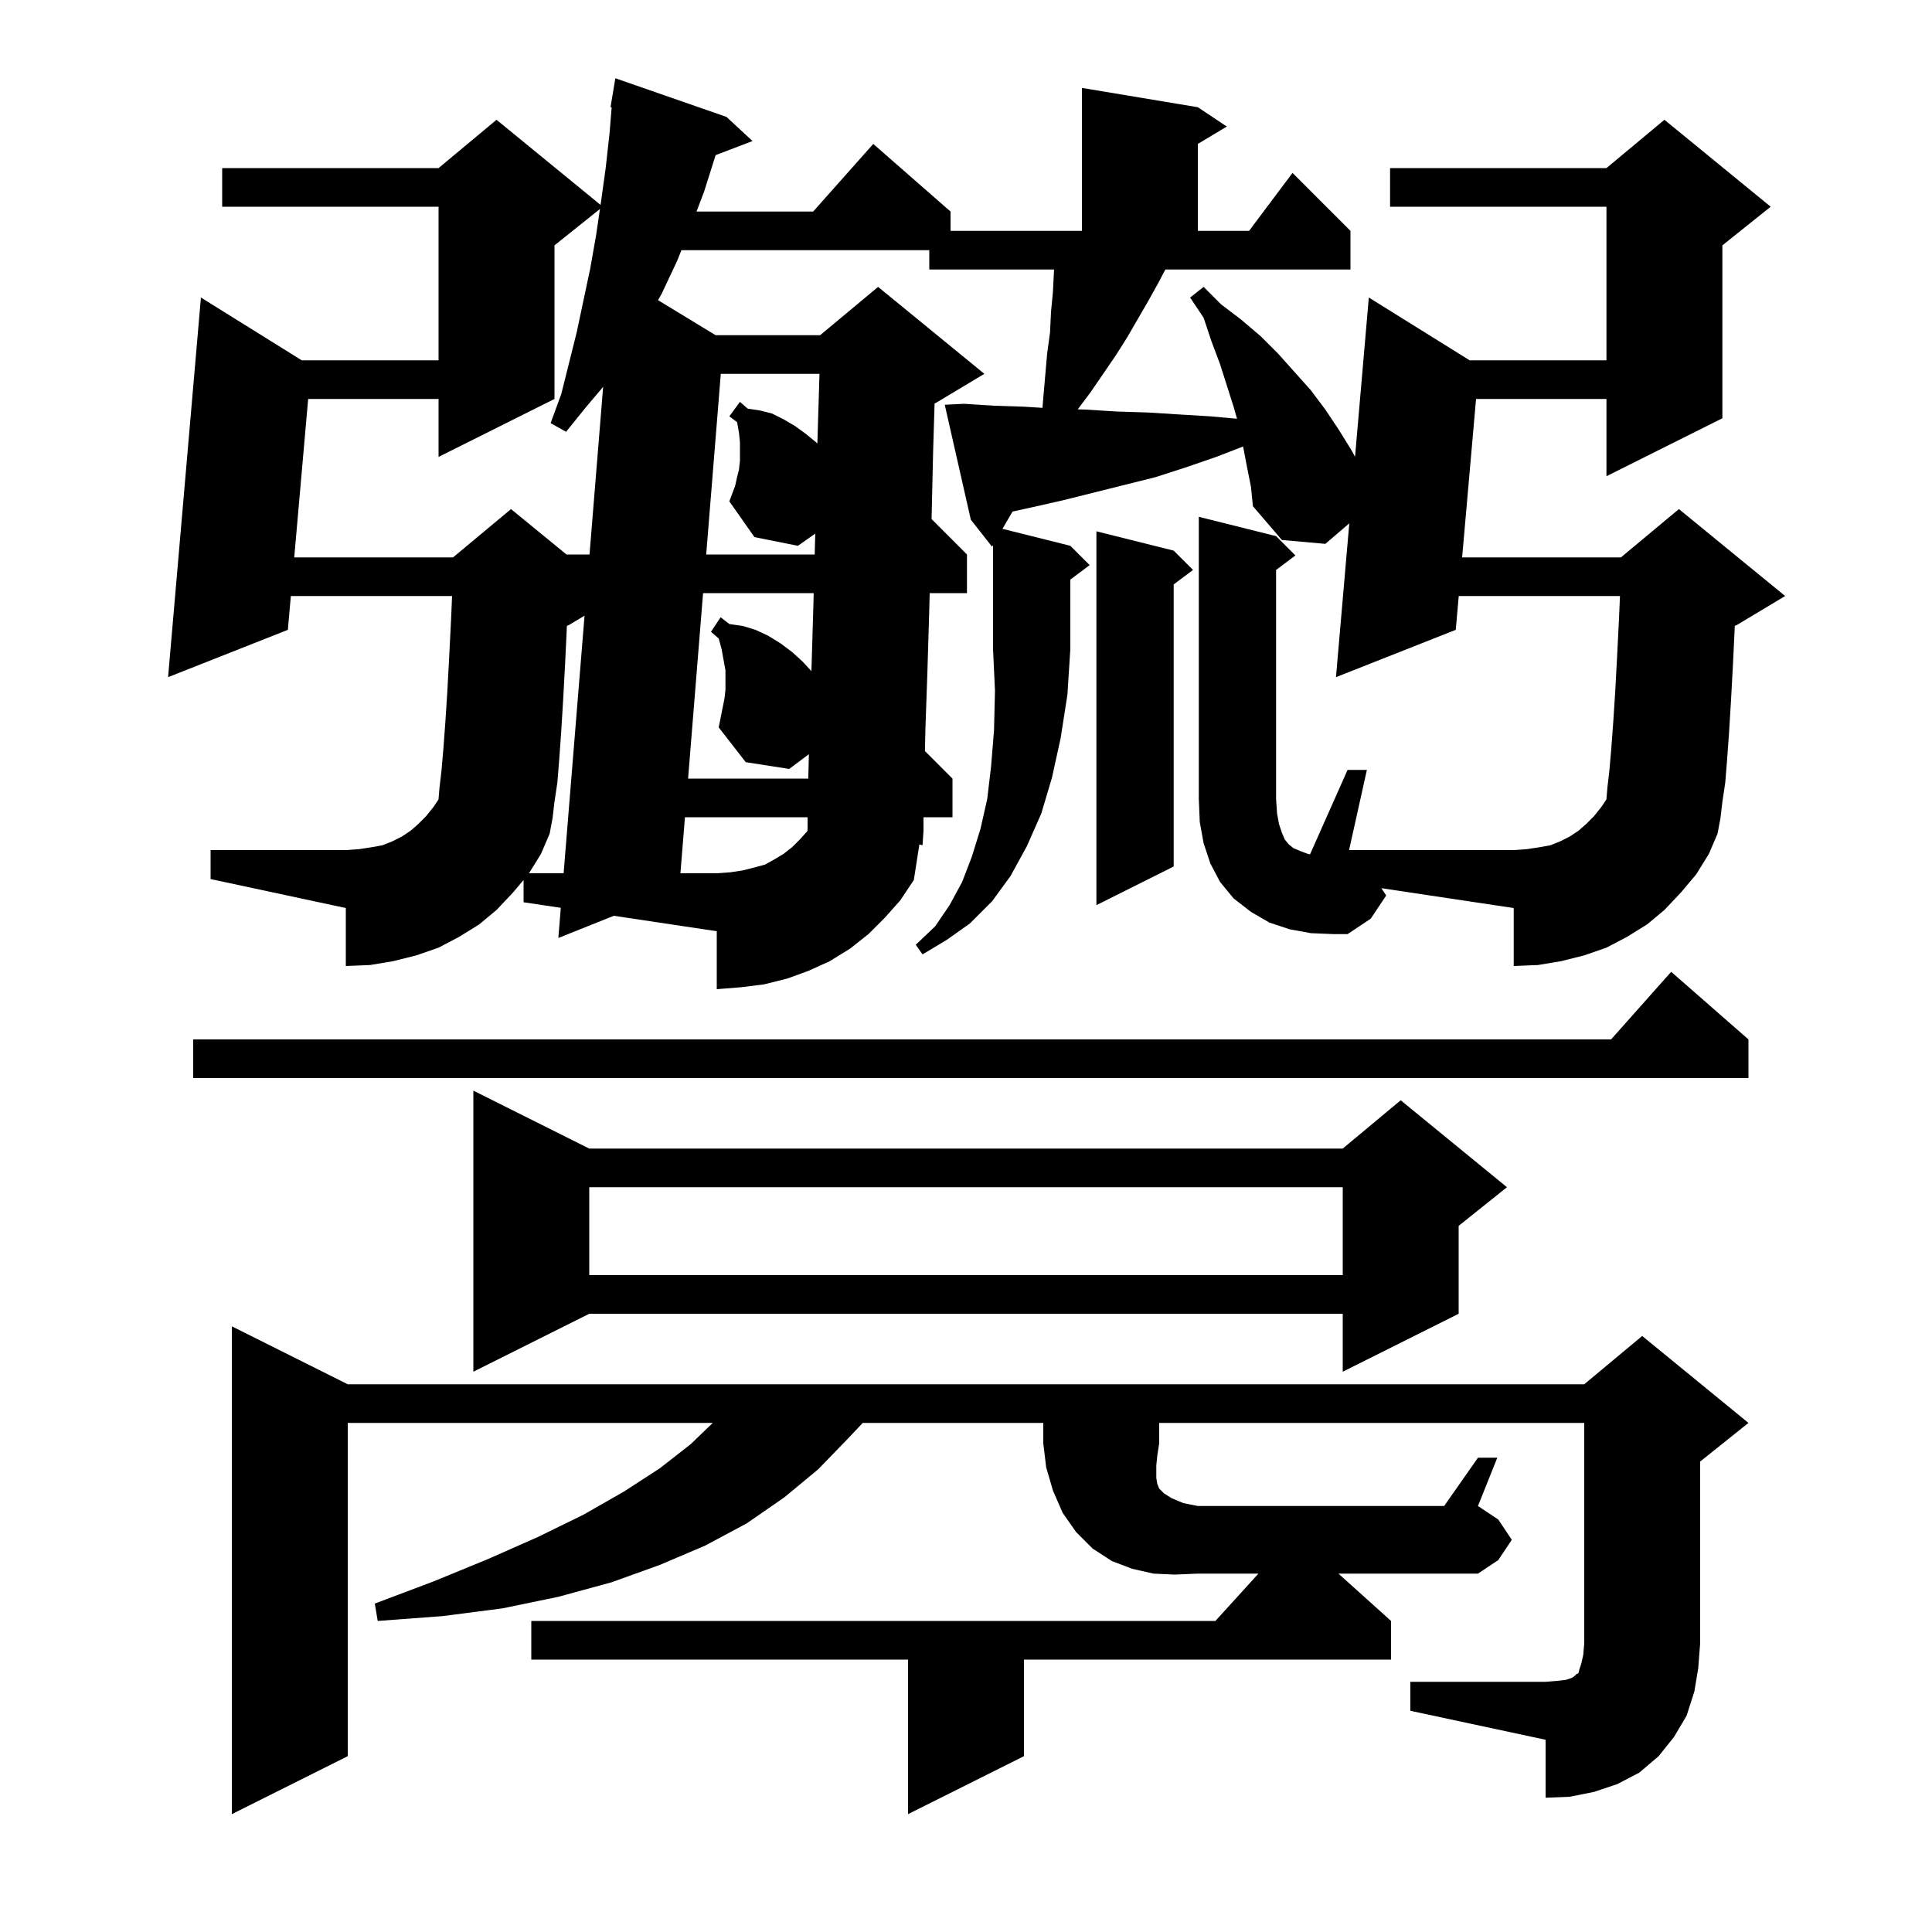 <svg xmlns="http://www.w3.org/2000/svg" xmlns:xlink="http://www.w3.org/1999/xlink" version="1.1" baseProfile="full" viewBox="0 0 200 200" width="200" height="200"><g fill="currentColor"><path d="M 144.0 167.8 L 144.0 171.8 L 106.0 171.8 L 106.0 181.8 L 94.0 187.8 L 94.0 171.8 L 55.0 171.8 L 55.0 167.8 L 125.818 167.8 L 130.273 162.9 L 124.0 162.9 L 121.6 163.0 L 119.4 162.9 L 117.2 162.4 L 115.1 161.6 L 113.1 160.3 L 111.4 158.6 L 110.0 156.6 L 109.0 154.3 L 108.3 151.9 L 108.0 149.4 L 108.0 147.3 L 89.311 147.3 L 87.8 148.9 L 84.7 152.1 L 81.2 155.0 L 77.3 157.7 L 73.0 160.0 L 68.3 162.0 L 63.3 163.8 L 57.8 165.3 L 52.0 166.5 L 45.8 167.3 L 39.1 167.8 L 38.8 166.0 L 44.9 163.7 L 50.5 161.4 L 55.7 159.1 L 60.4 156.8 L 64.6 154.4 L 68.3 152.0 L 71.5 149.5 L 73.785 147.3 L 36.0 147.3 L 36.0 181.8 L 24.0 187.8 L 24.0 137.3 L 36.0 143.3 L 164.0 143.3 L 170.0 138.3 L 181.0 147.3 L 176.0 151.3 L 176.0 170.1 L 175.8 172.7 L 175.4 175.1 L 174.6 177.6 L 173.3 179.8 L 171.7 181.8 L 169.7 183.5 L 167.4 184.7 L 165.0 185.5 L 162.5 186.0 L 160.0 186.1 L 160.0 180.1 L 146.0 177.1 L 146.0 174.1 L 160.0 174.1 L 161.2 174.0 L 162.1 173.9 L 162.7 173.7 L 163.0 173.5 L 163.2 173.3 L 163.4 173.2 L 163.5 172.8 L 163.7 172.2 L 163.9 171.3 L 164.0 170.1 L 164.0 147.3 L 120.0 147.3 L 120.0 149.4 L 119.8 150.7 L 119.7 151.7 L 119.7 153.0 L 119.8 153.6 L 120.0 154.1 L 120.5 154.6 L 121.3 155.1 L 122.5 155.6 L 124.0 155.9 L 149.5 155.9 L 153.0 150.9 L 155.0 150.9 L 153.0 155.9 L 155.1 157.3 L 156.5 159.4 L 155.1 161.5 L 153.0 162.9 L 138.556 162.9 Z M 61.0 118.9 L 139.0 118.9 L 145.0 113.9 L 156.0 122.9 L 151.0 126.9 L 151.0 136.0 L 139.0 142.0 L 139.0 136.0 L 61.0 136.0 L 49.0 142.0 L 49.0 112.9 Z M 61.0 122.9 L 61.0 132.0 L 139.0 132.0 L 139.0 122.9 Z M 181.0 107.6 L 181.0 111.6 L 20.0 111.6 L 20.0 107.6 L 166.778 107.6 L 173.0 100.6 Z M 102.7 56.6 L 100.5 53.8 L 97.8 41.9 L 99.8 41.8 L 102.9 42.0 L 106.0 42.1 L 107.915 42.22 L 108.0 41.2 L 108.4 36.6 L 108.7 34.4 L 108.8 32.3 L 109.0 30.2 L 109.1 28.2 L 109.116 27.9 L 96.2 27.9 L 96.2 25.9 L 70.54 25.9 L 70.1 27.0 L 68.5 30.4 L 68.121 31.074 L 74.079 34.7 L 84.9 34.7 L 90.9 29.7 L 101.9 38.7 L 96.9 41.7 L 96.748 41.763 L 96.6 46.6 L 96.436 53.736 L 100.1 57.4 L 100.1 61.4 L 96.242 61.4 L 96.2 63.0 L 96.0 69.7 L 95.8 75.4 L 95.749 77.749 L 98.6 80.6 L 98.6 84.6 L 95.6 84.6 L 95.6 86.0 L 95.5 87.5 L 95.173 87.417 L 94.6 91.1 L 93.2 93.2 L 91.6 95.0 L 89.9 96.7 L 88.0 98.2 L 85.9 99.5 L 83.7 100.5 L 81.5 101.3 L 79.1 101.9 L 76.7 102.2 L 74.2 102.4 L 74.2 96.4 L 63.545 94.802 L 57.8 97.1 L 58.054 93.978 L 54.2 93.4 L 54.2 91.094 L 53.1 92.4 L 51.4 94.2 L 49.6 95.7 L 47.5 97.0 L 45.4 98.1 L 43.1 98.9 L 40.7 99.5 L 38.3 99.9 L 35.8 100.0 L 35.8 94.0 L 21.8 91.0 L 21.8 88.0 L 35.8 88.0 L 37.2 87.9 L 38.5 87.7 L 39.6 87.5 L 40.6 87.1 L 41.6 86.6 L 42.5 86.0 L 43.3 85.3 L 44.1 84.5 L 44.9 83.5 L 45.386 82.771 L 45.4 82.7 L 45.5 81.5 L 45.7 79.8 L 45.9 77.5 L 46.1 74.8 L 46.3 71.7 L 46.5 68.0 L 46.7 64.0 L 46.8 61.7 L 30.108 61.7 L 29.8 65.2 L 17.4 70.1 L 20.8 30.8 L 31.237 37.3 L 45.4 37.3 L 45.4 21.4 L 23.0 21.4 L 23.0 17.4 L 45.4 17.4 L 51.4 12.4 L 62.169 21.211 L 62.2 21.0 L 62.7 17.4 L 63.1 13.8 L 63.318 11.11 L 63.2 11.1 L 63.7 8.1 L 75.2 12.1 L 77.9 14.6 L 74.082 16.058 L 72.9 19.8 L 72.105 21.9 L 84.178 21.9 L 90.4 14.9 L 98.4 21.9 L 98.4 23.9 L 112.0 23.9 L 112.0 9.1 L 124.0 11.1 L 127.0 13.1 L 124.0 14.9 L 124.0 23.9 L 129.3 23.9 L 133.8 17.9 L 139.8 23.9 L 139.8 27.9 L 120.637 27.9 L 119.9 29.3 L 118.9 31.1 L 116.7 34.9 L 115.5 36.8 L 112.9 40.6 L 111.569 42.374 L 112.4 42.4 L 115.6 42.6 L 118.8 42.7 L 122.0 42.9 L 125.3 43.1 L 128.057 43.351 L 127.7 42.1 L 126.3 37.7 L 125.4 35.3 L 124.6 32.9 L 123.2 30.8 L 124.6 29.7 L 126.4 31.5 L 128.5 33.1 L 130.5 34.8 L 132.3 36.6 L 135.7 40.4 L 137.2 42.4 L 138.6 44.5 L 139.9 46.6 L 140.274 47.285 L 141.7 30.8 L 152.137 37.3 L 166.3 37.3 L 166.3 21.4 L 143.9 21.4 L 143.9 17.4 L 166.3 17.4 L 172.3 12.4 L 183.3 21.4 L 178.3 25.4 L 178.3 43.3 L 166.3 49.3 L 166.3 41.3 L 152.801 41.3 L 151.359 57.7 L 167.8 57.7 L 173.8 52.7 L 184.8 61.7 L 179.8 64.7 L 179.586 64.789 L 179.4 68.7 L 179.2 72.4 L 179.0 75.7 L 178.8 78.5 L 178.6 81.0 L 178.3 83.0 L 178.1 84.7 L 177.8 86.3 L 176.9 88.4 L 175.6 90.5 L 174.0 92.4 L 172.3 94.2 L 170.5 95.7 L 168.4 97.0 L 166.3 98.1 L 164.0 98.9 L 161.6 99.5 L 159.2 99.9 L 156.7 100.0 L 156.7 94.0 L 142.996 91.944 L 143.5 92.7 L 141.9 95.1 L 139.5 96.7 L 138.1 96.7 L 135.7 96.6 L 133.5 96.2 L 131.4 95.5 L 129.5 94.4 L 127.7 93.0 L 126.3 91.3 L 125.3 89.4 L 124.6 87.3 L 124.2 85.1 L 124.1 82.7 L 124.1 53.5 L 132.1 55.5 L 134.1 57.5 L 132.1 59.0 L 132.1 82.7 L 132.2 84.2 L 132.4 85.3 L 132.7 86.2 L 133.0 86.9 L 133.4 87.4 L 133.9 87.8 L 134.6 88.1 L 135.4 88.4 L 135.617 88.436 L 139.5 79.7 L 141.5 79.7 L 139.656 88.0 L 156.7 88.0 L 158.1 87.9 L 159.4 87.7 L 160.5 87.5 L 161.5 87.1 L 162.5 86.6 L 163.4 86.0 L 164.2 85.3 L 165.0 84.5 L 165.8 83.5 L 166.286 82.771 L 166.3 82.7 L 166.4 81.5 L 166.6 79.8 L 166.8 77.5 L 167.0 74.8 L 167.2 71.7 L 167.4 68.0 L 167.6 64.0 L 167.7 61.7 L 151.008 61.7 L 150.7 65.2 L 138.3 70.1 L 139.678 54.176 L 137.2 56.3 L 132.7 55.9 L 129.7 52.4 L 129.5 50.4 L 129.1 48.4 L 128.685 46.222 L 125.9 47.3 L 122.7 48.4 L 119.6 49.4 L 110.0 51.8 L 106.9 52.5 L 104.816 52.956 L 103.777 54.744 L 110.8 56.5 L 112.8 58.5 L 110.8 60.0 L 110.8 67.2 L 110.5 71.9 L 109.8 76.4 L 108.9 80.5 L 107.8 84.2 L 106.3 87.6 L 104.6 90.7 L 102.7 93.3 L 100.4 95.6 L 98.0 97.3 L 95.5 98.8 L 94.8 97.8 L 96.8 95.9 L 98.3 93.7 L 99.6 91.3 L 100.6 88.7 L 101.5 85.8 L 102.2 82.7 L 102.6 79.3 L 102.9 75.6 L 103.0 71.5 L 102.8 67.2 L 102.8 56.428 Z M 121.5 57.0 L 123.5 59.0 L 121.5 60.5 L 121.5 89.7 L 113.5 93.7 L 113.5 55.0 Z M 58.345 90.4 L 60.512 63.733 L 58.9 64.7 L 58.686 64.789 L 58.5 68.7 L 58.3 72.4 L 58.1 75.7 L 57.9 78.5 L 57.7 81.0 L 57.4 83.0 L 57.2 84.7 L 56.9 86.3 L 56.0 88.4 L 54.762 90.4 Z M 70.906 84.6 L 70.437 90.4 L 74.2 90.4 L 75.6 90.3 L 76.9 90.1 L 78.1 89.8 L 79.2 89.5 L 80.1 89.0 L 81.1 88.4 L 82.0 87.7 L 82.8 86.9 L 83.586 86.027 L 83.6 85.8 L 83.6 84.6 Z M 75.1 71.4 L 75.1 69.4 L 74.7 67.2 L 74.4 66.1 L 73.6 65.4 L 74.6 63.9 L 75.5 64.6 L 76.9 64.8 L 78.2 65.2 L 79.5 65.8 L 80.8 66.6 L 82.0 67.5 L 83.1 68.5 L 83.997 69.479 L 84.0 69.4 L 84.2 62.7 L 84.234 61.4 L 72.782 61.4 L 71.23 80.6 L 83.672 80.6 L 83.7 79.6 L 83.733 78.075 L 81.7 79.6 L 77.2 78.9 L 74.4 75.3 L 75.0 72.3 Z M 57.4 25.4 L 57.4 41.3 L 45.4 47.3 L 45.4 41.3 L 31.901 41.3 L 30.459 57.7 L 46.9 57.7 L 52.9 52.7 L 58.644 57.4 L 61.027 57.4 L 62.437 40.047 L 60.7 42.1 L 58.6 44.7 L 57.0 43.8 L 58.1 40.8 L 59.7 34.4 L 61.1 27.8 L 61.7 24.4 L 62.107 21.635 Z M 76.3 49.4 L 76.5 48.6 L 76.6 47.7 L 76.6 45.8 L 76.5 44.8 L 76.3 43.7 L 75.5 43.1 L 76.6 41.6 L 77.4 42.3 L 78.7 42.5 L 79.9 42.8 L 81.1 43.4 L 82.3 44.1 L 83.4 44.9 L 84.5 45.8 L 84.612 45.923 L 84.833 38.7 L 74.617 38.7 L 73.105 57.4 L 84.338 57.4 L 84.394 55.24 L 82.6 56.5 L 78.1 55.6 L 75.5 51.9 L 76.1 50.3 Z "/></g></svg>